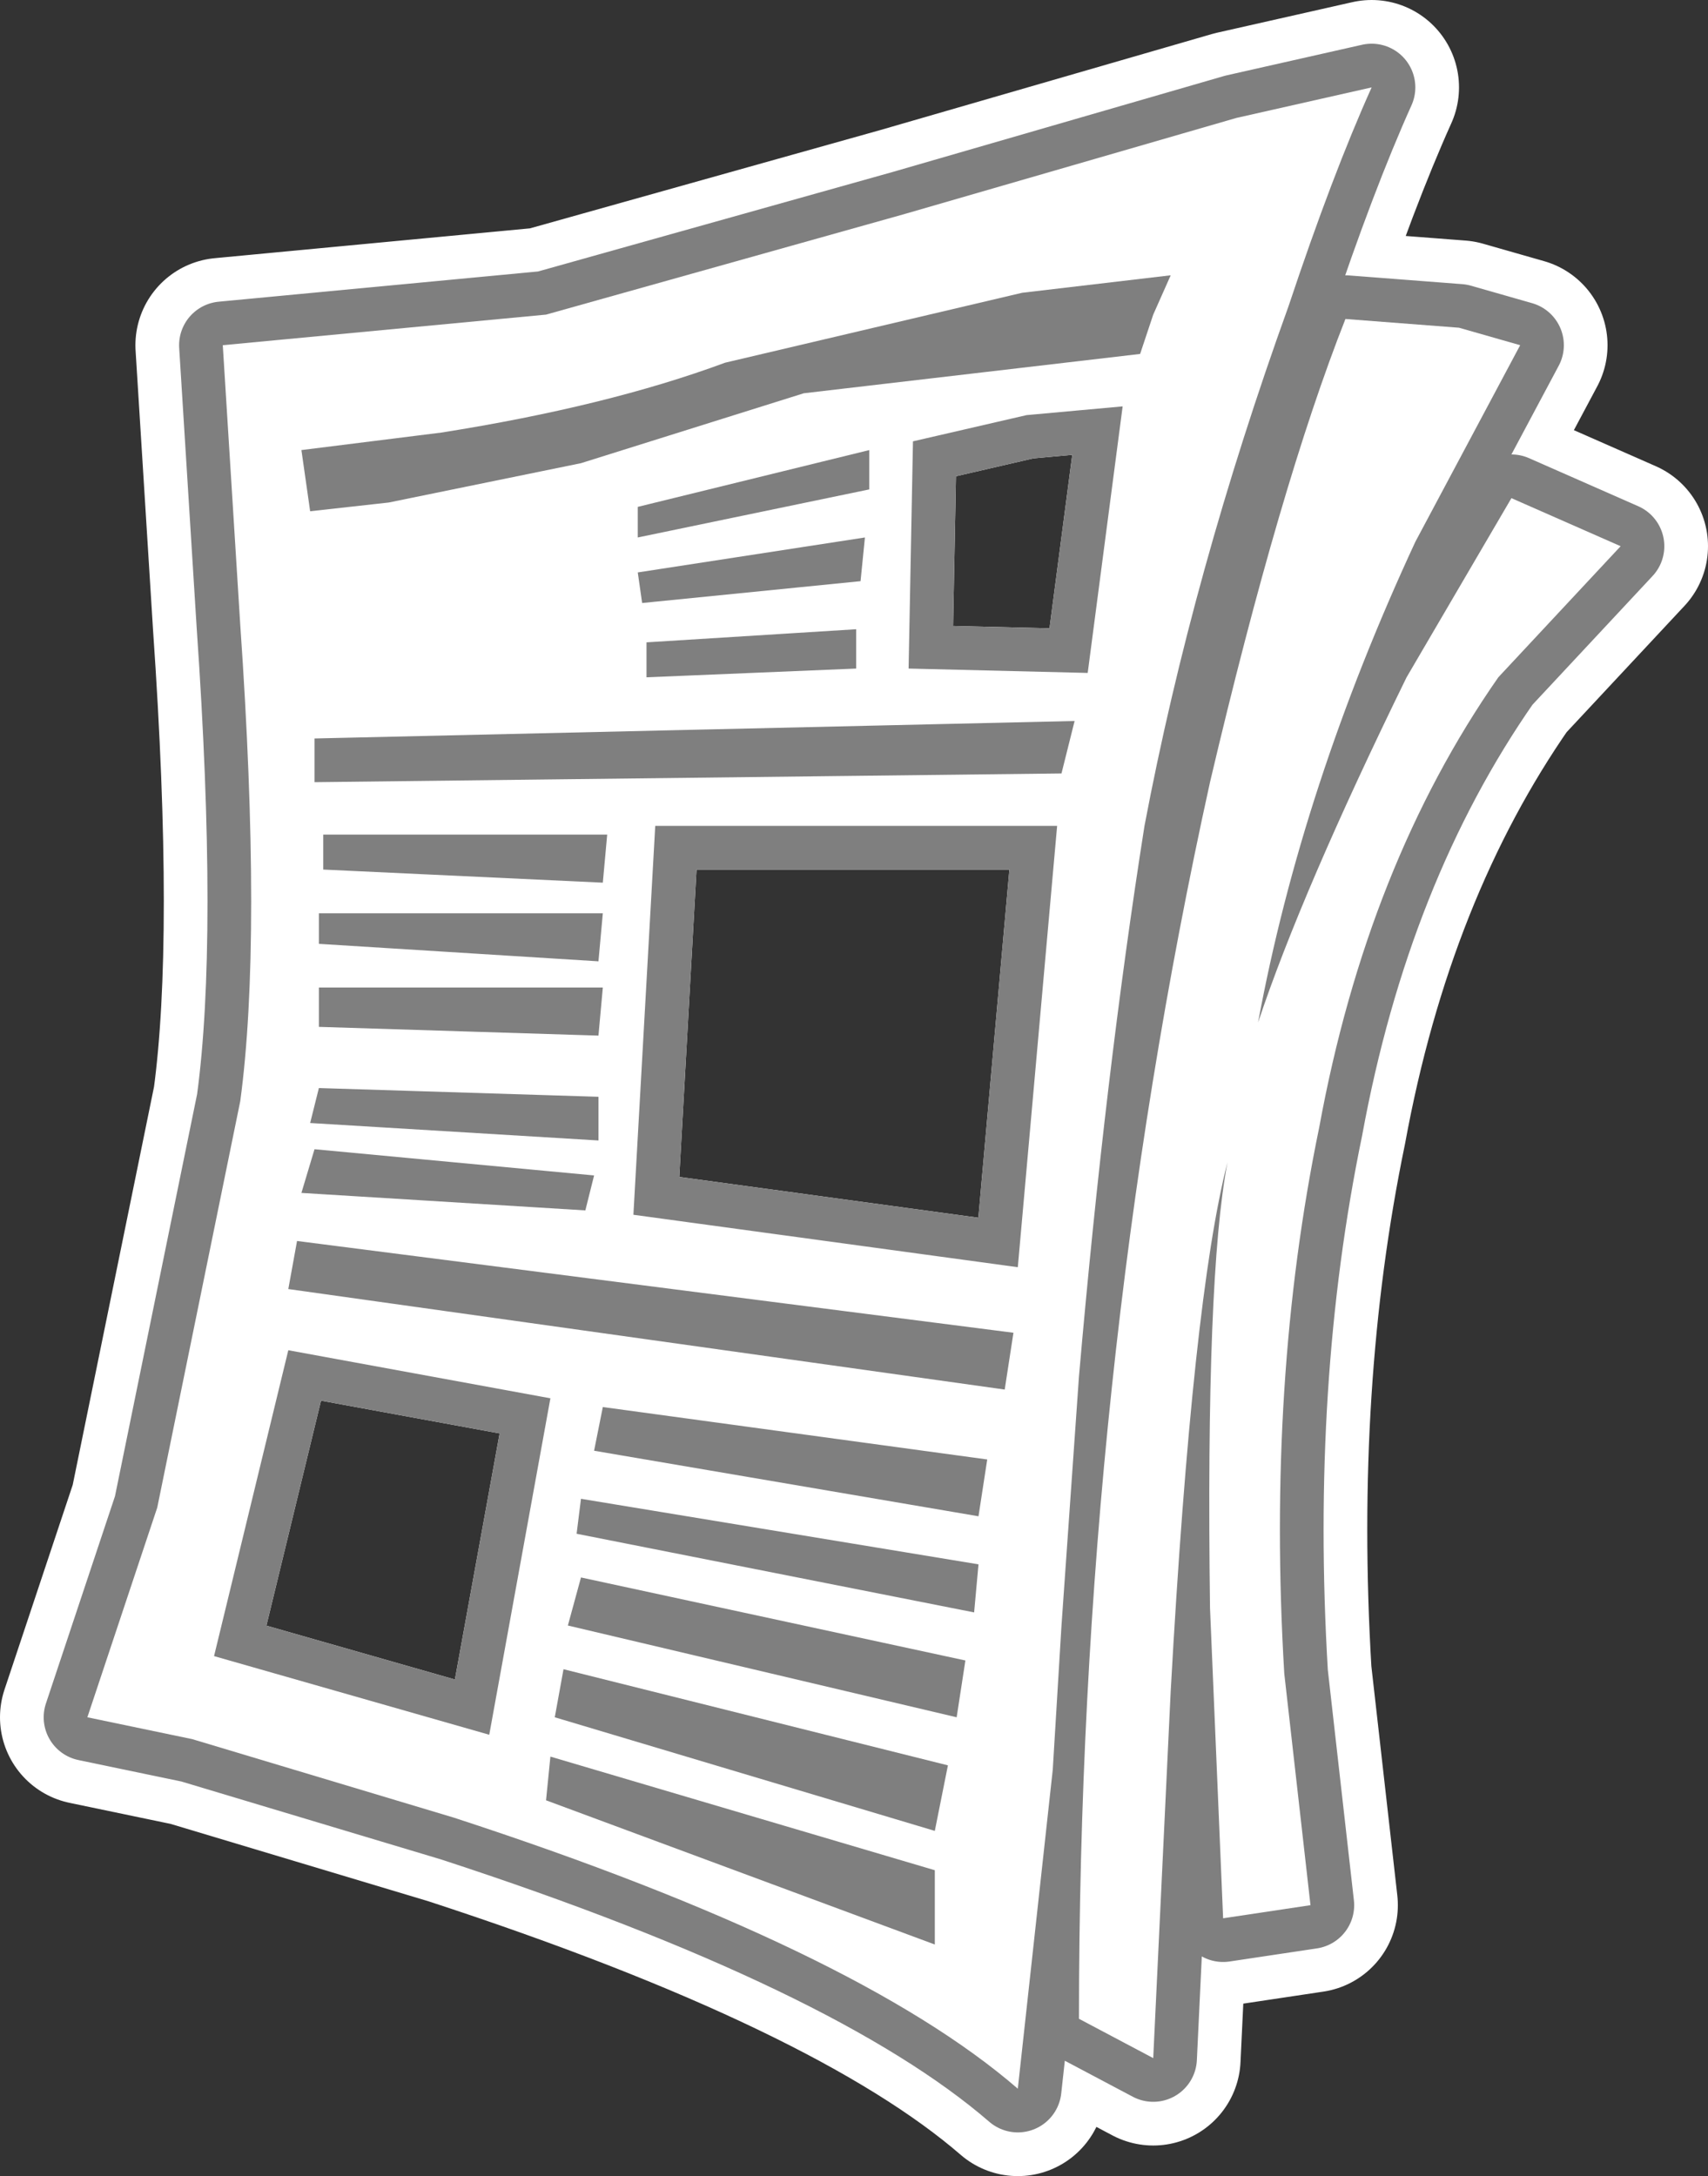 <?xml version="1.0" encoding="UTF-8" standalone="no"?>
<svg xmlns:ffdec="https://www.free-decompiler.com/flash" xmlns:xlink="http://www.w3.org/1999/xlink" ffdec:objectType="shape" height="24.9px" width="19.55px" xmlns="http://www.w3.org/2000/svg">
  <rect width="100%" height="100%" fill="#333333" stroke="none"/>
  <g transform="matrix(1.0, 0.0, 0.0, 1.0, -3.95, -1.1)">
    <path d="M20.65 4.85 L21.35 5.05 20.15 7.3 Q18.85 10.1 18.35 12.8 18.85 11.3 20.05 8.85 L21.25 6.8 22.5 7.35 21.1 8.85 Q19.6 11.0 19.05 14.0 18.45 16.9 18.65 20.25 L18.95 22.9 17.95 23.05 17.8 19.5 Q17.75 15.7 18.0 14.4 17.6 15.95 17.35 20.45 L17.15 24.65 16.3 24.2 Q16.3 16.85 17.8 10.05 18.6 6.65 19.35 4.75 L20.65 4.85 M17.0 5.15 L17.15 4.7 17.35 4.25 15.65 4.45 12.25 5.25 Q10.9 5.75 9.0 6.05 L7.4 6.25 7.5 6.95 8.4 6.85 10.6 6.4 13.15 5.6 17.0 5.15 M15.7 5.85 L14.4 6.15 14.35 8.75 16.4 8.8 16.8 5.75 15.7 5.85 M19.65 2.1 Q19.2 3.1 18.7 4.6 17.6 7.65 17.05 10.55 16.6 13.4 16.3 16.85 L16.1 19.7 16.0 21.35 15.6 25.0 Q13.75 23.4 9.15 21.9 L6.15 21.0 4.95 20.75 5.75 18.35 6.7 13.7 Q6.95 11.85 6.7 8.25 L6.5 5.05 10.2 4.7 14.3 3.55 18.1 2.45 19.65 2.1 M10.25 21.2 L10.2 21.7 14.65 23.35 14.65 22.5 10.25 21.2 M10.4 20.2 L10.3 20.75 14.65 22.05 14.8 21.3 10.4 20.2 M10.6 19.15 L10.45 19.7 14.9 20.75 15.0 20.1 10.6 19.15 M10.6 18.25 L10.55 18.65 15.1 19.55 15.15 19.0 10.6 18.25 M10.85 17.2 L10.75 17.7 15.15 18.45 15.25 17.8 10.85 17.2 M10.25 17.1 L7.25 16.55 6.4 20.05 9.55 20.95 10.25 17.1 M7.35 15.3 L7.25 15.85 15.45 17.0 15.55 16.35 7.35 15.3 M10.8 14.15 L10.8 13.65 7.6 13.55 7.5 13.95 10.8 14.15 M10.65 14.95 L10.75 14.55 7.55 14.25 7.4 14.75 10.65 14.95 M7.6 12.4 L7.6 12.85 10.8 12.95 10.85 12.4 7.6 12.4 M16.05 10.55 L11.45 10.55 11.2 15.0 15.6 15.6 16.05 10.55 M16.1 9.95 L16.25 9.35 7.55 9.55 7.55 10.05 16.1 9.95 M7.65 10.65 L7.65 11.05 10.85 11.2 10.9 10.65 7.65 10.65 M7.6 11.55 L7.6 11.9 10.8 12.1 10.85 11.55 7.6 11.55 M11.25 6.9 L11.25 7.25 13.9 6.7 13.9 6.25 11.25 6.9 M13.75 8.75 L13.75 8.3 11.35 8.45 11.35 8.85 13.75 8.75 M11.3 8.0 L13.8 7.75 13.85 7.25 11.25 7.65 11.3 8.0" fill="#ffffff" fill-rule="evenodd" stroke="none"/>
    <path d="M15.7 5.85 L16.8 5.75 16.4 8.8 14.35 8.75 14.4 6.15 15.7 5.85 M17.0 5.15 L13.15 5.6 10.6 6.4 8.4 6.85 7.5 6.95 7.4 6.25 9.0 6.05 Q10.9 5.75 12.25 5.25 L15.65 4.45 17.35 4.25 17.15 4.7 17.0 5.15 M11.3 8.0 L11.25 7.65 13.85 7.25 13.8 7.75 11.3 8.0 M13.75 8.75 L11.35 8.85 11.35 8.45 13.75 8.3 13.75 8.75 M11.25 6.9 L13.9 6.25 13.9 6.7 11.25 7.25 11.25 6.9 M7.6 11.55 L10.85 11.55 10.8 12.1 7.6 11.9 7.6 11.55 M7.65 10.65 L10.9 10.65 10.85 11.2 7.65 11.05 7.65 10.65 M16.1 9.95 L7.55 10.05 7.55 9.55 16.25 9.35 16.1 9.95 M16.05 10.55 L15.6 15.6 11.2 15.0 11.45 10.55 16.05 10.55 M7.6 12.4 L10.85 12.4 10.8 12.95 7.6 12.85 7.6 12.4 M10.65 14.95 L7.4 14.75 7.55 14.25 10.75 14.55 10.65 14.95 M10.8 14.15 L7.5 13.95 7.6 13.55 10.8 13.65 10.8 14.15 M7.35 15.3 L15.55 16.35 15.45 17.0 7.25 15.85 7.35 15.3 M10.25 17.1 L9.55 20.95 6.4 20.05 7.25 16.55 10.25 17.1 M10.85 17.2 L15.25 17.8 15.15 18.45 10.75 17.7 10.85 17.2 M10.6 18.25 L15.15 19.0 15.1 19.55 10.55 18.65 10.6 18.25 M10.6 19.15 L15.0 20.1 14.9 20.75 10.45 19.7 10.6 19.15 M10.4 20.2 L14.8 21.3 14.65 22.05 10.3 20.75 10.4 20.2 M10.25 21.2 L14.65 22.5 14.65 23.35 10.2 21.7 10.25 21.2" fill="none" stroke="#ffffff" stroke-linecap="round" stroke-linejoin="round" stroke-width="1.0"/>
    <path d="M20.65 4.85 L19.35 4.75 Q18.6 6.65 17.8 10.05 16.3 16.85 16.3 24.2 L17.15 24.65 17.35 20.45 Q17.6 15.95 18.0 14.4 17.75 15.7 17.8 19.5 L17.95 23.05 18.95 22.9 18.65 20.25 Q18.45 16.9 19.05 14.0 19.6 11.0 21.1 8.85 L22.5 7.35 21.25 6.8 20.05 8.85 Q18.85 11.3 18.35 12.8 18.85 10.1 20.15 7.3 L21.35 5.05 20.65 4.85 M19.65 2.1 L18.1 2.45 14.3 3.55 10.2 4.7 6.5 5.05 6.7 8.25 Q6.95 11.85 6.7 13.7 L5.75 18.35 4.95 20.75 6.15 21.0 9.15 21.9 Q13.75 23.4 15.6 25.0 L16.0 21.35 16.1 19.7 16.3 16.85 Q16.6 13.4 17.05 10.55 17.6 7.65 18.7 4.6 19.2 3.1 19.65 2.1 Z" fill="none" stroke="#ffffff" stroke-linecap="round" stroke-linejoin="round" stroke-width="2.0"/>
    <path d="M10.25 21.2 L10.2 21.7 14.65 23.35 14.65 22.5 10.25 21.2 M10.4 20.2 L10.3 20.75 14.65 22.05 14.8 21.3 10.4 20.2 M10.6 18.25 L10.55 18.65 15.1 19.55 15.15 19.0 10.6 18.25 M10.6 19.15 L10.45 19.7 14.9 20.75 15.0 20.1 10.6 19.15 M10.85 17.2 L10.75 17.7 15.15 18.45 15.25 17.8 10.85 17.2 M10.25 17.1 L7.25 16.55 6.4 20.05 9.55 20.95 10.25 17.1 M7.6 12.4 L7.6 12.85 10.8 12.95 10.85 12.4 7.6 12.4 M7.35 15.3 L7.25 15.85 15.45 17.0 15.55 16.35 7.35 15.3 M10.8 14.15 L10.8 13.65 7.6 13.55 7.5 13.95 10.8 14.15 M10.65 14.95 L10.75 14.55 7.55 14.25 7.4 14.75 10.65 14.95 M16.05 10.55 L11.45 10.55 11.2 15.0 15.6 15.6 16.05 10.55 M16.1 9.95 L16.25 9.35 7.55 9.55 7.55 10.05 16.1 9.95 M7.65 10.65 L7.65 11.05 10.85 11.2 10.9 10.65 7.65 10.65 M7.6 11.55 L7.6 11.9 10.8 12.1 10.85 11.55 7.6 11.55 M13.75 8.75 L13.75 8.3 11.35 8.45 11.35 8.85 13.75 8.75 M11.25 6.9 L11.25 7.25 13.9 6.7 13.9 6.25 11.25 6.9 M11.3 8.0 L13.8 7.75 13.85 7.25 11.25 7.65 11.3 8.0 M19.65 2.1 Q19.2 3.1 18.7 4.6 17.6 7.65 17.05 10.55 16.6 13.4 16.3 16.85 L16.1 19.7 16.0 21.35 15.6 25.0 Q13.75 23.4 9.15 21.9 L6.15 21.0 4.95 20.75 5.75 18.35 6.7 13.7 Q6.95 11.85 6.7 8.25 L6.5 5.05 10.2 4.7 14.3 3.55 18.1 2.45 19.65 2.1 M17.0 5.15 L17.15 4.7 17.35 4.25 15.65 4.45 12.25 5.25 Q10.9 5.75 9.0 6.05 L7.4 6.25 7.5 6.95 8.4 6.85 10.6 6.4 13.15 5.6 17.0 5.15 M15.7 5.85 L14.4 6.15 14.35 8.75 16.4 8.8 16.8 5.75 15.7 5.85 M20.65 4.85 L21.35 5.05 20.15 7.3 Q18.85 10.1 18.35 12.8 18.85 11.3 20.05 8.85 L21.25 6.8 22.5 7.35 21.1 8.85 Q19.6 11.0 19.05 14.0 18.45 16.9 18.65 20.25 L18.95 22.9 17.95 23.05 17.8 19.5 Q17.75 15.7 18.0 14.4 17.6 15.95 17.35 20.45 L17.15 24.65 16.3 24.2 Q16.3 16.85 17.8 10.05 18.6 6.65 19.35 4.75 L20.65 4.85" fill="#7f7f7f" fill-rule="evenodd" stroke="none"/>
    <path d="M20.65 4.85 L19.35 4.75 Q18.6 6.65 17.8 10.05 16.3 16.85 16.3 24.2 L17.15 24.65 17.35 20.45 Q17.6 15.95 18.0 14.4 17.75 15.7 17.8 19.5 L17.95 23.05 18.95 22.9 18.65 20.25 Q18.45 16.9 19.05 14.0 19.6 11.0 21.1 8.85 L22.5 7.35 21.25 6.8 20.05 8.85 Q18.85 11.3 18.35 12.8 18.85 10.1 20.15 7.3 L21.35 5.05 20.65 4.85 M15.7 5.85 L16.8 5.75 16.4 8.8 14.35 8.75 14.4 6.15 15.7 5.85 M17.0 5.15 L13.15 5.6 10.6 6.4 8.4 6.85 7.5 6.95 7.4 6.25 9.0 6.05 Q10.9 5.75 12.25 5.25 L15.65 4.45 17.35 4.25 17.15 4.7 17.0 5.15 M19.65 2.1 L18.1 2.45 14.3 3.55 10.2 4.7 6.5 5.05 6.7 8.25 Q6.95 11.85 6.7 13.7 L5.75 18.35 4.95 20.75 6.15 21.0 9.15 21.9 Q13.75 23.4 15.6 25.0 L16.0 21.35 16.1 19.7 16.3 16.85 Q16.6 13.4 17.05 10.55 17.6 7.65 18.7 4.6 19.2 3.1 19.65 2.1 M11.3 8.0 L11.25 7.65 13.85 7.25 13.8 7.75 11.3 8.0 M11.25 6.9 L13.9 6.25 13.9 6.7 11.25 7.25 11.25 6.9 M13.75 8.75 L11.35 8.85 11.35 8.45 13.75 8.3 13.75 8.75 M7.6 11.55 L10.85 11.55 10.8 12.1 7.6 11.9 7.6 11.55 M7.65 10.65 L10.9 10.65 10.85 11.2 7.65 11.05 7.65 10.65 M16.1 9.95 L7.55 10.05 7.55 9.55 16.25 9.35 16.1 9.95 M16.05 10.55 L15.6 15.6 11.2 15.0 11.45 10.55 16.05 10.55 M10.65 14.95 L7.4 14.75 7.55 14.25 10.75 14.55 10.65 14.95 M10.8 14.15 L7.5 13.95 7.6 13.55 10.8 13.65 10.8 14.15 M7.35 15.3 L15.55 16.35 15.45 17.0 7.25 15.85 7.35 15.3 M7.6 12.4 L10.85 12.4 10.8 12.95 7.6 12.85 7.6 12.4 M10.25 17.1 L9.55 20.95 6.4 20.05 7.25 16.55 10.25 17.1 M10.85 17.2 L15.25 17.8 15.15 18.45 10.75 17.7 10.85 17.2 M10.6 19.15 L15.0 20.1 14.9 20.75 10.45 19.7 10.6 19.15 M10.6 18.25 L15.15 19.0 15.1 19.55 10.55 18.65 10.6 18.25 M10.4 20.2 L14.8 21.3 14.65 22.05 10.3 20.75 10.4 20.2 M10.25 21.2 L14.65 22.5 14.65 23.35 10.2 21.7 10.25 21.2 Z" fill="none" stroke="#7f7f7f" stroke-linecap="round" stroke-linejoin="round" stroke-width="1.0"/>
    <path d="M10.25 21.2 L10.2 21.7 14.65 23.35 14.65 22.5 10.25 21.2 M10.4 20.2 L10.3 20.75 14.65 22.05 14.8 21.3 10.4 20.2 M10.6 19.15 L10.45 19.7 14.9 20.75 15.0 20.1 10.6 19.15 M10.6 18.25 L10.55 18.65 15.1 19.55 15.15 19.0 10.6 18.25 M10.85 17.2 L10.75 17.7 15.15 18.45 15.25 17.8 10.85 17.2 M10.25 17.1 L7.25 16.55 6.4 20.05 9.55 20.95 10.25 17.1 M7.6 12.4 L7.6 12.85 10.8 12.95 10.85 12.4 7.6 12.4 M7.35 15.3 L7.25 15.85 15.45 17.0 15.55 16.35 7.35 15.3 M10.8 14.15 L10.8 13.65 7.6 13.55 7.5 13.95 10.8 14.15 M10.65 14.95 L10.75 14.55 7.55 14.25 7.4 14.75 10.65 14.95 M16.05 10.55 L11.45 10.55 11.2 15.0 15.6 15.6 16.05 10.55 M16.1 9.95 L16.25 9.35 7.55 9.55 7.55 10.05 16.1 9.95 M7.65 10.65 L7.65 11.05 10.85 11.2 10.9 10.65 7.65 10.65 M7.6 11.55 L7.6 11.9 10.8 12.1 10.85 11.55 7.6 11.55 M11.3 8.0 L13.8 7.75 13.85 7.25 11.25 7.65 11.3 8.0 M11.25 6.9 L11.25 7.25 13.9 6.7 13.9 6.25 11.25 6.9 M13.75 8.75 L13.75 8.3 11.35 8.45 11.35 8.85 13.75 8.75 M15.7 5.85 L14.4 6.15 14.35 8.75 16.4 8.8 16.8 5.75 15.7 5.85 M17.0 5.15 L17.15 4.7 17.35 4.25 15.65 4.45 12.25 5.25 Q10.9 5.75 9.0 6.05 L7.4 6.25 7.5 6.95 8.4 6.85 10.6 6.4 13.15 5.6 17.0 5.15 M19.65 2.1 Q19.2 3.1 18.7 4.6 17.6 7.65 17.05 10.55 16.6 13.4 16.3 16.85 L16.1 19.7 16.0 21.35 15.6 25.0 Q13.75 23.4 9.15 21.9 L6.15 21.0 4.95 20.75 5.75 18.35 6.7 13.7 Q6.95 11.85 6.7 8.25 L6.5 5.05 10.2 4.7 14.3 3.55 18.1 2.45 19.65 2.1 M20.65 4.85 L21.35 5.05 20.15 7.3 Q18.85 10.1 18.35 12.8 18.85 11.3 20.05 8.85 L21.25 6.8 22.5 7.35 21.1 8.85 Q19.6 11.0 19.05 14.0 18.45 16.9 18.65 20.25 L18.95 22.9 17.95 23.05 17.8 19.5 Q17.75 15.7 18.0 14.4 17.6 15.95 17.35 20.45 L17.15 24.65 16.3 24.2 Q16.3 16.85 17.8 10.05 18.6 6.65 19.35 4.75 L20.65 4.85" fill="#ffffff" fill-rule="evenodd" stroke="none"/>
  </g>
</svg>
